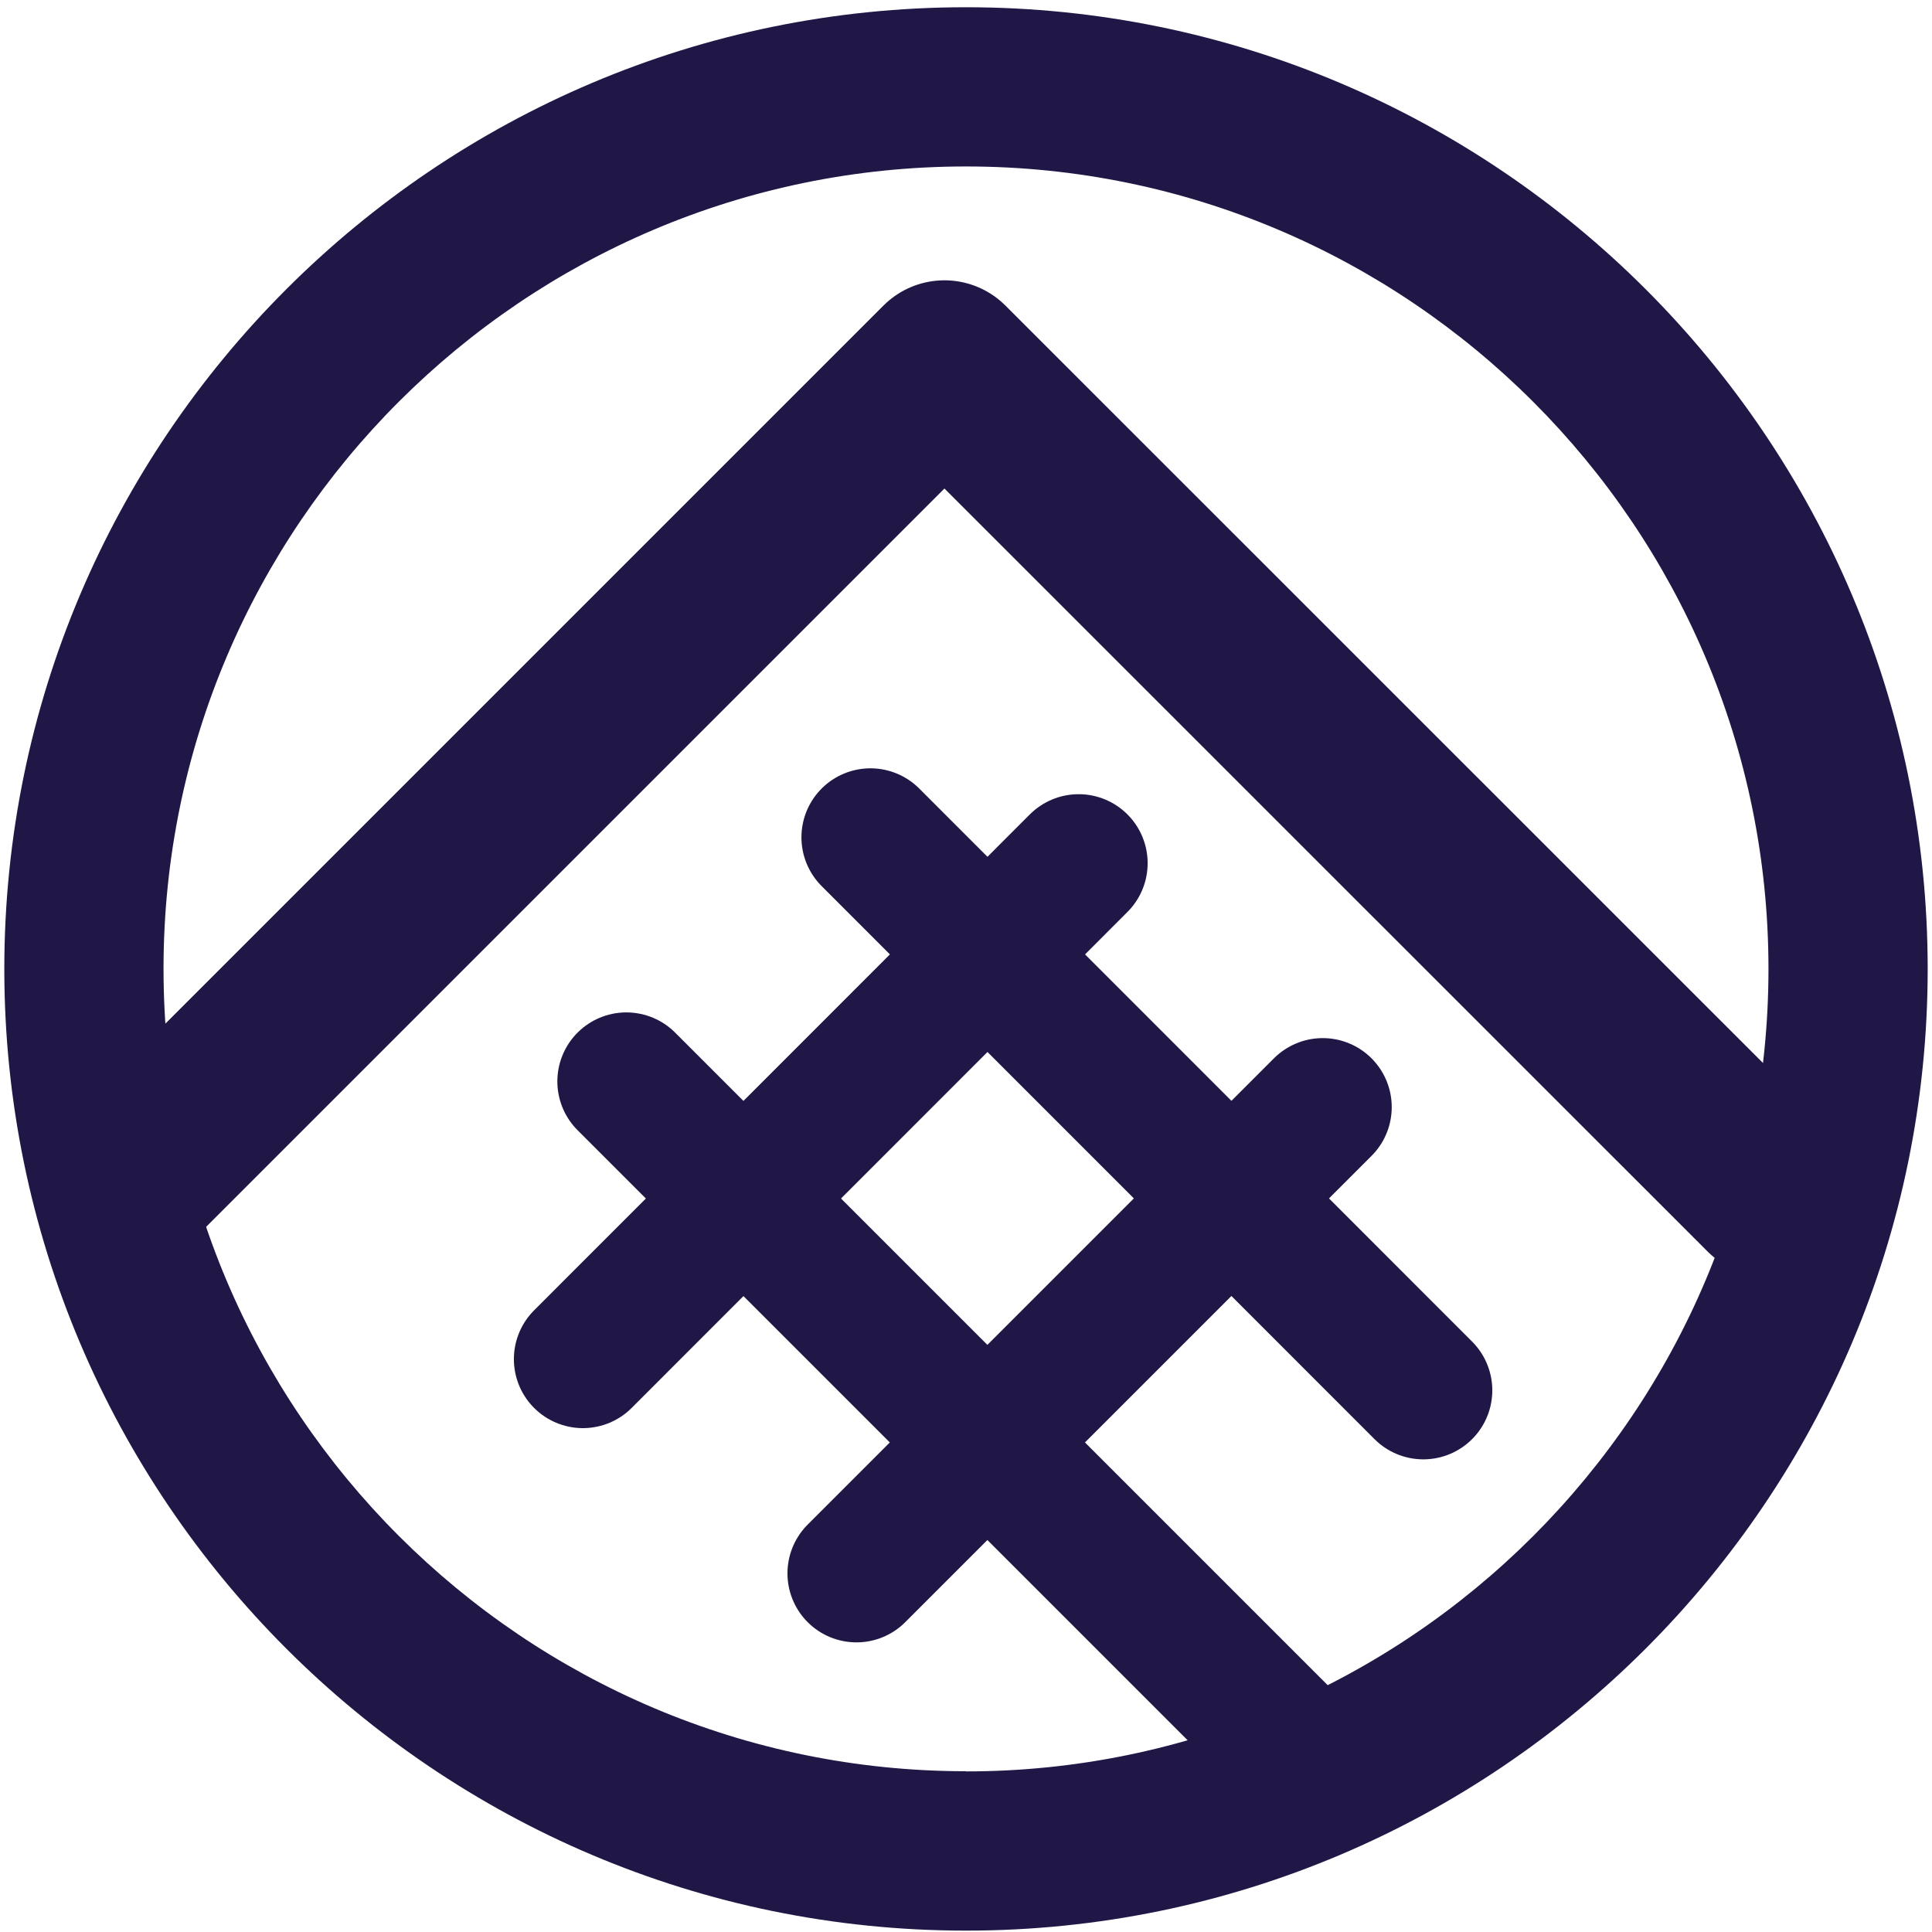 <?xml version="1.0" encoding="UTF-8"?> <svg xmlns="http://www.w3.org/2000/svg" id="Layer_1" viewBox="0 0 112 112"><defs><style>.cls-1{stroke-width:8px;}.cls-1,.cls-2{fill:none;stroke:#201747;stroke-linecap:round;stroke-linejoin:round;}.cls-3{fill:#201747;}.cls-2{stroke-width:10px;}</style></defs><g id="Layer_1-2"><path class="cls-3" d="M56,.42C25.26.42.25,25.43.25,56.17s25.01,55.75,55.75,55.75,55.75-25.01,55.75-55.75S86.74.42,56,.42ZM56,102.68c-25.65,0-46.52-20.87-46.52-46.52S30.35,9.65,56,9.65s46.52,20.87,46.52,46.52-20.87,46.52-46.52,46.52h0Z"></path></g><line class="cls-1" x1="36.31" y1="62.69" x2="75.54" y2="101.92"></line><line class="cls-1" x1="50.46" y1="48.54" x2="82.51" y2="80.6"></line><line class="cls-1" x1="33.79" y1="78.79" x2="62.53" y2="50.04"></line><line class="cls-1" x1="49.65" y1="91.21" x2="76.68" y2="64.18"></line><polyline class="cls-2" points="7.2 68.8 54.75 21.25 102.52 69.01"></polyline></svg> 
